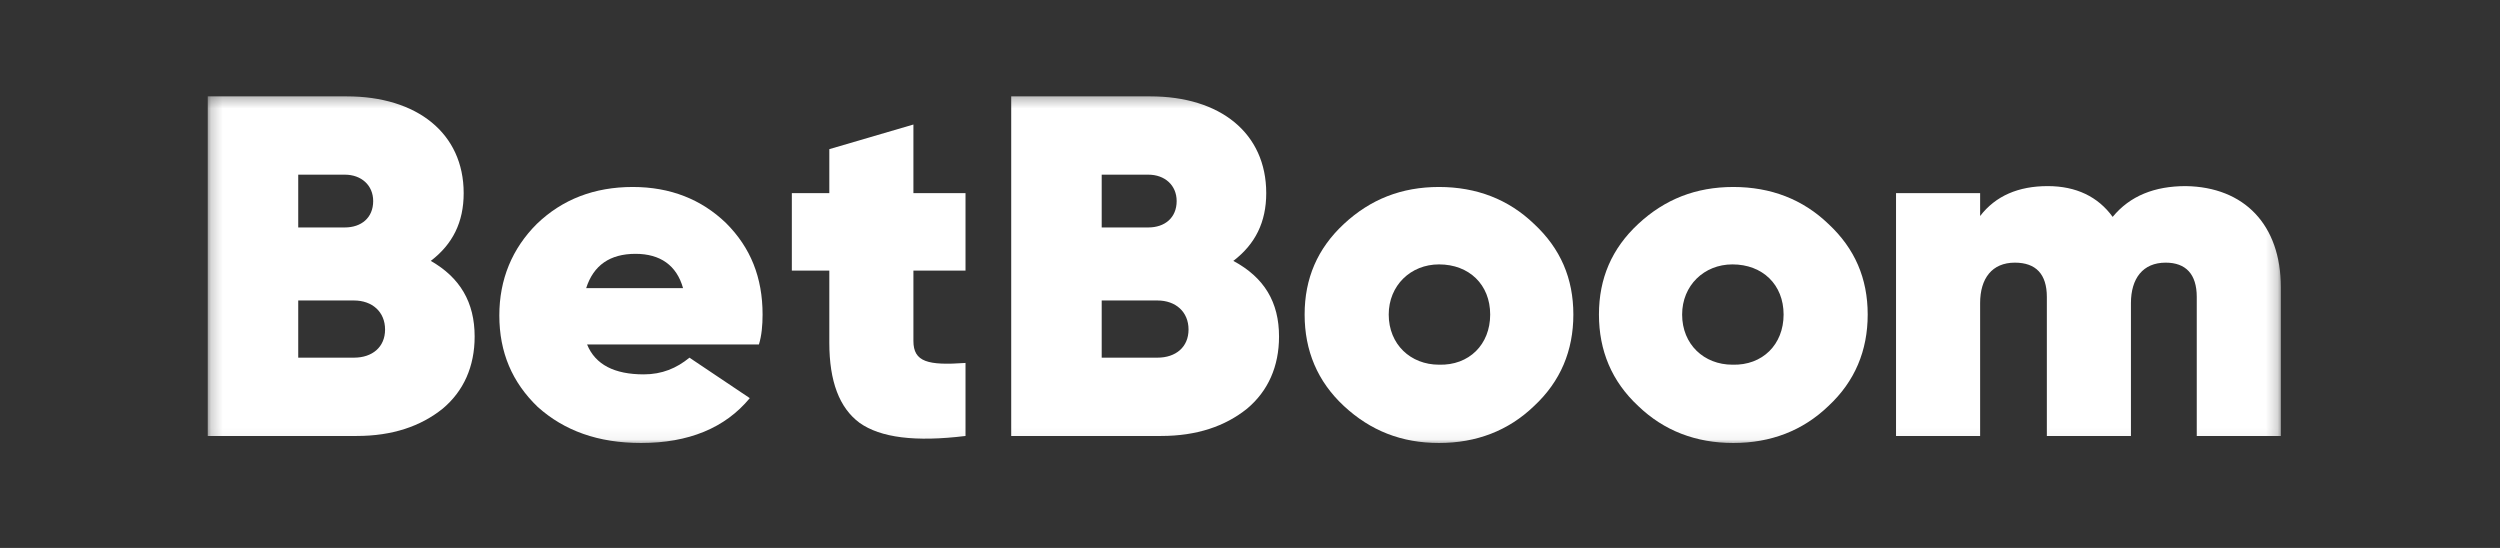<svg width="219" height="48" viewBox="0 0 219 48" fill="none" xmlns="http://www.w3.org/2000/svg">
<rect x="0" y="0" width="219" height="48" fill="#333333" stroke="none"/>
<g clip-path="url(#clip0_1664_92569)">
<mask id="mask0_1664_92569" style="mask-type:luminance" maskUnits="userSpaceOnUse" x="18" y="8" width="182" height="31">
<path d="M199.803 8.301H18.198V38.95H199.803V8.301Z" fill="white"/>
</mask>
<g mask="url(#mask0_1664_92569)">
<path d="M41.579 29.482C41.579 32.102 40.618 34.26 38.777 35.801C36.855 37.343 34.373 38.191 31.25 38.191H18.198V8.441H30.369C36.535 8.441 40.618 11.678 40.618 16.919C40.618 19.462 39.658 21.389 37.736 22.854C40.298 24.318 41.579 26.476 41.579 29.482ZM26.125 15.224V19.925H30.209C31.65 19.925 32.691 19.077 32.691 17.613C32.691 16.226 31.65 15.301 30.209 15.301H26.125V15.224ZM31.01 31.331C32.611 31.331 33.732 30.407 33.732 28.865C33.732 27.324 32.611 26.322 31.01 26.322H26.125V31.331H31.01Z" fill="white"/>
<path d="M51.428 30.174C52.149 31.947 53.83 32.795 56.393 32.795C57.994 32.795 59.275 32.255 60.396 31.331L65.681 34.876C63.519 37.496 60.316 38.806 56.153 38.806C52.389 38.806 49.426 37.727 47.104 35.647C44.862 33.489 43.741 30.868 43.741 27.631C43.741 24.471 44.862 21.774 47.024 19.616C49.266 17.458 52.069 16.379 55.432 16.379C58.715 16.379 61.437 17.458 63.599 19.539C65.761 21.697 66.802 24.317 66.802 27.554C66.802 28.479 66.722 29.404 66.482 30.174H51.428ZM59.836 25.242C59.275 23.238 57.834 22.236 55.672 22.236C53.43 22.236 51.989 23.238 51.348 25.242H59.836Z" fill="white"/>
<path d="M84.579 23.702H80.015V29.867C80.015 31.717 81.296 32.026 84.579 31.794V38.191C80.175 38.731 77.132 38.345 75.29 37.035C73.529 35.725 72.648 33.413 72.648 30.022V23.702H69.365V16.92H72.648V13.066L80.015 10.908V16.92H84.579V23.702Z" fill="white"/>
<path d="M112.043 29.482C112.043 32.102 111.083 34.26 109.241 35.801C107.319 37.343 104.837 38.191 101.714 38.191H88.582V8.441H100.753C106.919 8.441 110.922 11.678 110.922 16.919C110.922 19.462 109.961 21.389 108.04 22.854C110.762 24.318 112.043 26.476 112.043 29.482ZM96.509 15.224V19.925H100.593C102.034 19.925 103.075 19.077 103.075 17.613C103.075 16.226 102.034 15.301 100.593 15.301H96.509V15.224ZM101.394 31.331C102.995 31.331 104.116 30.407 104.116 28.865C104.116 27.324 102.995 26.322 101.394 26.322H96.509V31.331H101.394Z" fill="white"/>
<path d="M117.728 35.569C115.406 33.411 114.285 30.714 114.285 27.554C114.285 24.394 115.406 21.774 117.728 19.616C120.05 17.458 122.773 16.379 126.056 16.379C129.339 16.379 132.141 17.458 134.383 19.616C136.705 21.774 137.826 24.394 137.826 27.554C137.826 30.714 136.705 33.411 134.383 35.569C132.141 37.727 129.339 38.806 126.056 38.806C122.773 38.806 120.05 37.727 117.728 35.569ZM130.54 27.554C130.54 24.934 128.698 23.161 126.056 23.161C123.574 23.161 121.652 25.011 121.652 27.554C121.652 30.174 123.574 31.947 126.056 31.947C128.698 32.024 130.54 30.174 130.54 27.554Z" fill="white"/>
<path d="M143.511 35.569C141.189 33.411 140.068 30.714 140.068 27.554C140.068 24.394 141.189 21.774 143.511 19.616C145.833 17.458 148.556 16.379 151.839 16.379C155.122 16.379 157.924 17.458 160.167 19.616C162.489 21.774 163.61 24.394 163.61 27.554C163.61 30.714 162.489 33.411 160.167 35.569C157.924 37.727 155.122 38.806 151.839 38.806C148.556 38.806 145.754 37.727 143.511 35.569ZM156.243 27.554C156.243 24.934 154.401 23.161 151.759 23.161C149.276 23.161 147.355 25.011 147.355 27.554C147.355 30.174 149.276 31.947 151.759 31.947C154.401 32.024 156.243 30.174 156.243 27.554Z" fill="white"/>
<path d="M199.802 25.166V38.191H192.436V26.014C192.436 24.01 191.475 23.008 189.713 23.008C187.711 23.008 186.67 24.395 186.67 26.553V38.191H179.304V26.014C179.304 24.01 178.343 23.008 176.501 23.008C174.499 23.008 173.459 24.395 173.459 26.553V38.191H166.092V16.919H173.459V18.923C174.82 17.151 176.821 16.303 179.384 16.303C181.866 16.303 183.788 17.228 185.069 19C186.59 17.151 188.752 16.303 191.475 16.303C196.599 16.38 199.802 19.694 199.802 25.166Z" fill="white"/>
</g>
</g>
<defs>
<clipPath id="clip0_1664_92569">
<rect width="182" height="31" fill="white" transform="translate(18 8)"/>
</clipPath>
</defs>
</svg>
